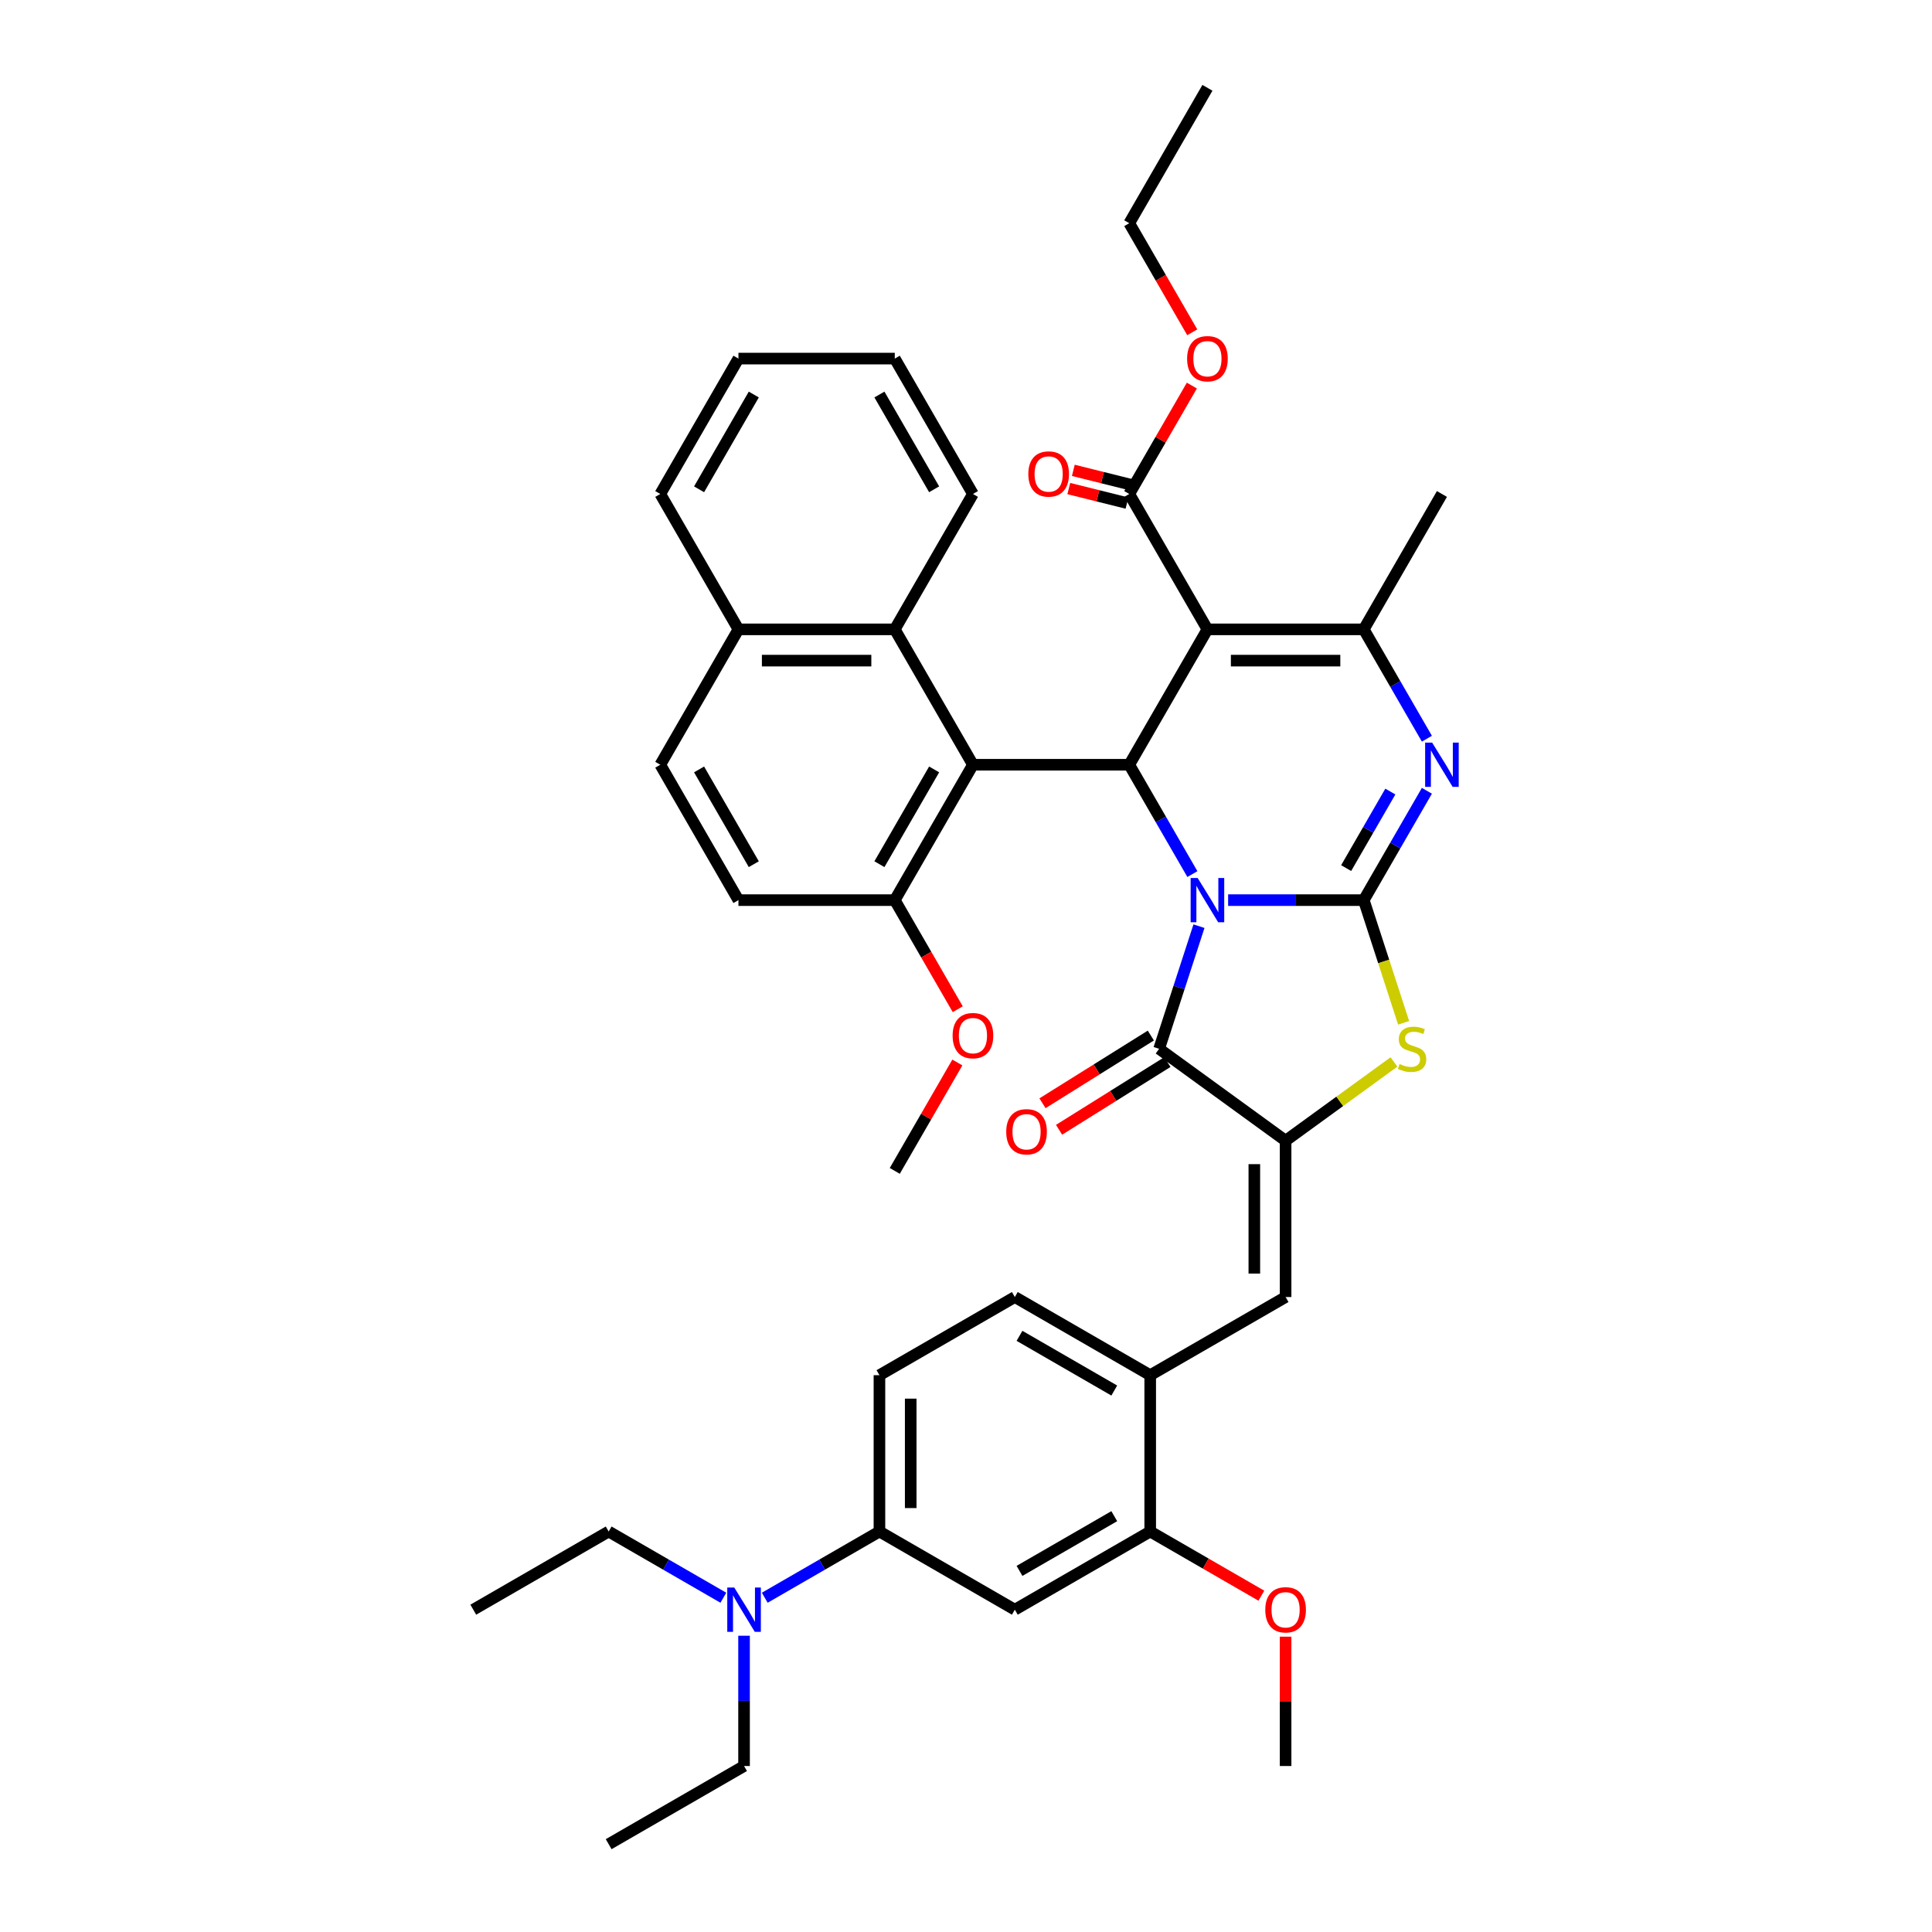 <?xml version='1.0' encoding='iso-8859-1'?>
<svg version='1.1' baseProfile='full'
              xmlns='http://www.w3.org/2000/svg'
                      xmlns:rdkit='http://www.rdkit.org/xml'
                      xmlns:xlink='http://www.w3.org/1999/xlink'
                  xml:space='preserve'
width='1000px' height='1000px' viewBox='0 0 1000 1000'>
<!-- END OF HEADER -->
<rect style='opacity:1.0;fill:#FFFFFF;stroke:none' width='1000' height='1000' x='0' y='0'> </rect>
<path class='bond-0' d='M 635.678,465.906 L 670.779,465.906' style='fill:none;fill-rule:evenodd;stroke:#0000FF;stroke-width:6px;stroke-linecap:butt;stroke-linejoin:miter;stroke-opacity:1' />
<path class='bond-0' d='M 670.779,465.906 L 705.881,465.906' style='fill:none;fill-rule:evenodd;stroke:#000000;stroke-width:6px;stroke-linecap:butt;stroke-linejoin:miter;stroke-opacity:1' />
<path class='bond-1' d='M 617.182,452.426 L 600.844,424.129' style='fill:none;fill-rule:evenodd;stroke:#0000FF;stroke-width:6px;stroke-linecap:butt;stroke-linejoin:miter;stroke-opacity:1' />
<path class='bond-1' d='M 600.844,424.129 L 584.507,395.831' style='fill:none;fill-rule:evenodd;stroke:#000000;stroke-width:6px;stroke-linecap:butt;stroke-linejoin:miter;stroke-opacity:1' />
<path class='bond-3' d='M 620.585,479.387 L 610.272,511.125' style='fill:none;fill-rule:evenodd;stroke:#0000FF;stroke-width:6px;stroke-linecap:butt;stroke-linejoin:miter;stroke-opacity:1' />
<path class='bond-3' d='M 610.272,511.125 L 599.96,542.862' style='fill:none;fill-rule:evenodd;stroke:#000000;stroke-width:6px;stroke-linecap:butt;stroke-linejoin:miter;stroke-opacity:1' />
<path class='bond-4' d='M 705.881,465.906 L 722.218,437.609' style='fill:none;fill-rule:evenodd;stroke:#000000;stroke-width:6px;stroke-linecap:butt;stroke-linejoin:miter;stroke-opacity:1' />
<path class='bond-4' d='M 722.218,437.609 L 738.556,409.312' style='fill:none;fill-rule:evenodd;stroke:#0000FF;stroke-width:6px;stroke-linecap:butt;stroke-linejoin:miter;stroke-opacity:1' />
<path class='bond-4' d='M 696.767,449.326 L 708.203,429.518' style='fill:none;fill-rule:evenodd;stroke:#000000;stroke-width:6px;stroke-linecap:butt;stroke-linejoin:miter;stroke-opacity:1' />
<path class='bond-4' d='M 708.203,429.518 L 719.639,409.709' style='fill:none;fill-rule:evenodd;stroke:#0000FF;stroke-width:6px;stroke-linecap:butt;stroke-linejoin:miter;stroke-opacity:1' />
<path class='bond-7' d='M 705.881,465.906 L 716.198,497.66' style='fill:none;fill-rule:evenodd;stroke:#000000;stroke-width:6px;stroke-linecap:butt;stroke-linejoin:miter;stroke-opacity:1' />
<path class='bond-7' d='M 716.198,497.66 L 726.516,529.414' style='fill:none;fill-rule:evenodd;stroke:#CCCC00;stroke-width:6px;stroke-linecap:butt;stroke-linejoin:miter;stroke-opacity:1' />
<path class='bond-2' d='M 584.507,395.831 L 624.965,325.756' style='fill:none;fill-rule:evenodd;stroke:#000000;stroke-width:6px;stroke-linecap:butt;stroke-linejoin:miter;stroke-opacity:1' />
<path class='bond-8' d='M 584.507,395.831 L 503.591,395.831' style='fill:none;fill-rule:evenodd;stroke:#000000;stroke-width:6px;stroke-linecap:butt;stroke-linejoin:miter;stroke-opacity:1' />
<path class='bond-6' d='M 624.965,325.756 L 705.881,325.756' style='fill:none;fill-rule:evenodd;stroke:#000000;stroke-width:6px;stroke-linecap:butt;stroke-linejoin:miter;stroke-opacity:1' />
<path class='bond-6' d='M 637.102,341.939 L 693.743,341.939' style='fill:none;fill-rule:evenodd;stroke:#000000;stroke-width:6px;stroke-linecap:butt;stroke-linejoin:miter;stroke-opacity:1' />
<path class='bond-10' d='M 624.965,325.756 L 584.507,255.681' style='fill:none;fill-rule:evenodd;stroke:#000000;stroke-width:6px;stroke-linecap:butt;stroke-linejoin:miter;stroke-opacity:1' />
<path class='bond-5' d='M 599.96,542.862 L 665.423,590.423' style='fill:none;fill-rule:evenodd;stroke:#000000;stroke-width:6px;stroke-linecap:butt;stroke-linejoin:miter;stroke-opacity:1' />
<path class='bond-17' d='M 595.672,536 L 567.634,553.523' style='fill:none;fill-rule:evenodd;stroke:#000000;stroke-width:6px;stroke-linecap:butt;stroke-linejoin:miter;stroke-opacity:1' />
<path class='bond-17' d='M 567.634,553.523 L 539.596,571.045' style='fill:none;fill-rule:evenodd;stroke:#FF0000;stroke-width:6px;stroke-linecap:butt;stroke-linejoin:miter;stroke-opacity:1' />
<path class='bond-17' d='M 604.249,549.724 L 576.21,567.246' style='fill:none;fill-rule:evenodd;stroke:#000000;stroke-width:6px;stroke-linecap:butt;stroke-linejoin:miter;stroke-opacity:1' />
<path class='bond-17' d='M 576.21,567.246 L 548.172,584.769' style='fill:none;fill-rule:evenodd;stroke:#FF0000;stroke-width:6px;stroke-linecap:butt;stroke-linejoin:miter;stroke-opacity:1' />
<path class='bond-42' d='M 738.556,382.351 L 722.218,354.053' style='fill:none;fill-rule:evenodd;stroke:#0000FF;stroke-width:6px;stroke-linecap:butt;stroke-linejoin:miter;stroke-opacity:1' />
<path class='bond-42' d='M 722.218,354.053 L 705.881,325.756' style='fill:none;fill-rule:evenodd;stroke:#000000;stroke-width:6px;stroke-linecap:butt;stroke-linejoin:miter;stroke-opacity:1' />
<path class='bond-9' d='M 665.423,590.423 L 665.423,671.339' style='fill:none;fill-rule:evenodd;stroke:#000000;stroke-width:6px;stroke-linecap:butt;stroke-linejoin:miter;stroke-opacity:1' />
<path class='bond-9' d='M 649.24,602.561 L 649.24,659.202' style='fill:none;fill-rule:evenodd;stroke:#000000;stroke-width:6px;stroke-linecap:butt;stroke-linejoin:miter;stroke-opacity:1' />
<path class='bond-41' d='M 665.423,590.423 L 693.469,570.047' style='fill:none;fill-rule:evenodd;stroke:#000000;stroke-width:6px;stroke-linecap:butt;stroke-linejoin:miter;stroke-opacity:1' />
<path class='bond-41' d='M 693.469,570.047 L 721.515,549.67' style='fill:none;fill-rule:evenodd;stroke:#CCCC00;stroke-width:6px;stroke-linecap:butt;stroke-linejoin:miter;stroke-opacity:1' />
<path class='bond-26' d='M 705.881,325.756 L 746.339,255.681' style='fill:none;fill-rule:evenodd;stroke:#000000;stroke-width:6px;stroke-linecap:butt;stroke-linejoin:miter;stroke-opacity:1' />
<path class='bond-11' d='M 503.591,395.831 L 463.133,325.756' style='fill:none;fill-rule:evenodd;stroke:#000000;stroke-width:6px;stroke-linecap:butt;stroke-linejoin:miter;stroke-opacity:1' />
<path class='bond-16' d='M 503.591,395.831 L 463.133,465.906' style='fill:none;fill-rule:evenodd;stroke:#000000;stroke-width:6px;stroke-linecap:butt;stroke-linejoin:miter;stroke-opacity:1' />
<path class='bond-16' d='M 483.507,398.251 L 455.186,447.304' style='fill:none;fill-rule:evenodd;stroke:#000000;stroke-width:6px;stroke-linecap:butt;stroke-linejoin:miter;stroke-opacity:1' />
<path class='bond-13' d='M 665.423,671.339 L 595.347,711.797' style='fill:none;fill-rule:evenodd;stroke:#000000;stroke-width:6px;stroke-linecap:butt;stroke-linejoin:miter;stroke-opacity:1' />
<path class='bond-19' d='M 585.682,250.97 L 570.617,247.213' style='fill:none;fill-rule:evenodd;stroke:#000000;stroke-width:6px;stroke-linecap:butt;stroke-linejoin:miter;stroke-opacity:1' />
<path class='bond-19' d='M 570.617,247.213 L 555.551,243.456' style='fill:none;fill-rule:evenodd;stroke:#FF0000;stroke-width:6px;stroke-linecap:butt;stroke-linejoin:miter;stroke-opacity:1' />
<path class='bond-19' d='M 583.332,260.391 L 568.267,256.634' style='fill:none;fill-rule:evenodd;stroke:#000000;stroke-width:6px;stroke-linecap:butt;stroke-linejoin:miter;stroke-opacity:1' />
<path class='bond-19' d='M 568.267,256.634 L 553.202,252.877' style='fill:none;fill-rule:evenodd;stroke:#FF0000;stroke-width:6px;stroke-linecap:butt;stroke-linejoin:miter;stroke-opacity:1' />
<path class='bond-25' d='M 584.507,255.681 L 600.704,227.626' style='fill:none;fill-rule:evenodd;stroke:#000000;stroke-width:6px;stroke-linecap:butt;stroke-linejoin:miter;stroke-opacity:1' />
<path class='bond-25' d='M 600.704,227.626 L 616.901,199.571' style='fill:none;fill-rule:evenodd;stroke:#FF0000;stroke-width:6px;stroke-linecap:butt;stroke-linejoin:miter;stroke-opacity:1' />
<path class='bond-22' d='M 463.133,325.756 L 382.217,325.756' style='fill:none;fill-rule:evenodd;stroke:#000000;stroke-width:6px;stroke-linecap:butt;stroke-linejoin:miter;stroke-opacity:1' />
<path class='bond-22' d='M 450.995,341.939 L 394.354,341.939' style='fill:none;fill-rule:evenodd;stroke:#000000;stroke-width:6px;stroke-linecap:butt;stroke-linejoin:miter;stroke-opacity:1' />
<path class='bond-29' d='M 463.133,325.756 L 503.591,255.681' style='fill:none;fill-rule:evenodd;stroke:#000000;stroke-width:6px;stroke-linecap:butt;stroke-linejoin:miter;stroke-opacity:1' />
<path class='bond-12' d='M 525.272,833.171 L 595.347,792.713' style='fill:none;fill-rule:evenodd;stroke:#000000;stroke-width:6px;stroke-linecap:butt;stroke-linejoin:miter;stroke-opacity:1' />
<path class='bond-12' d='M 527.692,813.088 L 576.745,784.767' style='fill:none;fill-rule:evenodd;stroke:#000000;stroke-width:6px;stroke-linecap:butt;stroke-linejoin:miter;stroke-opacity:1' />
<path class='bond-45' d='M 525.272,833.171 L 455.197,792.713' style='fill:none;fill-rule:evenodd;stroke:#000000;stroke-width:6px;stroke-linecap:butt;stroke-linejoin:miter;stroke-opacity:1' />
<path class='bond-15' d='M 595.347,711.797 L 595.347,792.713' style='fill:none;fill-rule:evenodd;stroke:#000000;stroke-width:6px;stroke-linecap:butt;stroke-linejoin:miter;stroke-opacity:1' />
<path class='bond-20' d='M 595.347,711.797 L 525.272,671.339' style='fill:none;fill-rule:evenodd;stroke:#000000;stroke-width:6px;stroke-linecap:butt;stroke-linejoin:miter;stroke-opacity:1' />
<path class='bond-20' d='M 576.745,719.744 L 527.692,691.423' style='fill:none;fill-rule:evenodd;stroke:#000000;stroke-width:6px;stroke-linecap:butt;stroke-linejoin:miter;stroke-opacity:1' />
<path class='bond-14' d='M 455.197,792.713 L 455.197,711.797' style='fill:none;fill-rule:evenodd;stroke:#000000;stroke-width:6px;stroke-linecap:butt;stroke-linejoin:miter;stroke-opacity:1' />
<path class='bond-14' d='M 471.38,780.576 L 471.38,723.935' style='fill:none;fill-rule:evenodd;stroke:#000000;stroke-width:6px;stroke-linecap:butt;stroke-linejoin:miter;stroke-opacity:1' />
<path class='bond-18' d='M 455.197,792.713 L 425.516,809.85' style='fill:none;fill-rule:evenodd;stroke:#000000;stroke-width:6px;stroke-linecap:butt;stroke-linejoin:miter;stroke-opacity:1' />
<path class='bond-18' d='M 425.516,809.85 L 395.835,826.986' style='fill:none;fill-rule:evenodd;stroke:#0000FF;stroke-width:6px;stroke-linecap:butt;stroke-linejoin:miter;stroke-opacity:1' />
<path class='bond-27' d='M 595.347,792.713 L 624.114,809.322' style='fill:none;fill-rule:evenodd;stroke:#000000;stroke-width:6px;stroke-linecap:butt;stroke-linejoin:miter;stroke-opacity:1' />
<path class='bond-27' d='M 624.114,809.322 L 652.881,825.93' style='fill:none;fill-rule:evenodd;stroke:#FF0000;stroke-width:6px;stroke-linecap:butt;stroke-linejoin:miter;stroke-opacity:1' />
<path class='bond-23' d='M 463.133,465.906 L 382.217,465.906' style='fill:none;fill-rule:evenodd;stroke:#000000;stroke-width:6px;stroke-linecap:butt;stroke-linejoin:miter;stroke-opacity:1' />
<path class='bond-28' d='M 463.133,465.906 L 479.433,494.139' style='fill:none;fill-rule:evenodd;stroke:#000000;stroke-width:6px;stroke-linecap:butt;stroke-linejoin:miter;stroke-opacity:1' />
<path class='bond-28' d='M 479.433,494.139 L 495.733,522.372' style='fill:none;fill-rule:evenodd;stroke:#FF0000;stroke-width:6px;stroke-linecap:butt;stroke-linejoin:miter;stroke-opacity:1' />
<path class='bond-30' d='M 385.121,846.652 L 385.121,880.37' style='fill:none;fill-rule:evenodd;stroke:#0000FF;stroke-width:6px;stroke-linecap:butt;stroke-linejoin:miter;stroke-opacity:1' />
<path class='bond-30' d='M 385.121,880.37 L 385.121,914.087' style='fill:none;fill-rule:evenodd;stroke:#000000;stroke-width:6px;stroke-linecap:butt;stroke-linejoin:miter;stroke-opacity:1' />
<path class='bond-31' d='M 374.408,826.986 L 344.727,809.85' style='fill:none;fill-rule:evenodd;stroke:#0000FF;stroke-width:6px;stroke-linecap:butt;stroke-linejoin:miter;stroke-opacity:1' />
<path class='bond-31' d='M 344.727,809.85 L 315.046,792.713' style='fill:none;fill-rule:evenodd;stroke:#000000;stroke-width:6px;stroke-linecap:butt;stroke-linejoin:miter;stroke-opacity:1' />
<path class='bond-21' d='M 525.272,671.339 L 455.197,711.797' style='fill:none;fill-rule:evenodd;stroke:#000000;stroke-width:6px;stroke-linecap:butt;stroke-linejoin:miter;stroke-opacity:1' />
<path class='bond-32' d='M 382.217,325.756 L 341.759,255.681' style='fill:none;fill-rule:evenodd;stroke:#000000;stroke-width:6px;stroke-linecap:butt;stroke-linejoin:miter;stroke-opacity:1' />
<path class='bond-43' d='M 382.217,325.756 L 341.759,395.831' style='fill:none;fill-rule:evenodd;stroke:#000000;stroke-width:6px;stroke-linecap:butt;stroke-linejoin:miter;stroke-opacity:1' />
<path class='bond-24' d='M 382.217,465.906 L 341.759,395.831' style='fill:none;fill-rule:evenodd;stroke:#000000;stroke-width:6px;stroke-linecap:butt;stroke-linejoin:miter;stroke-opacity:1' />
<path class='bond-24' d='M 390.163,447.304 L 361.842,398.251' style='fill:none;fill-rule:evenodd;stroke:#000000;stroke-width:6px;stroke-linecap:butt;stroke-linejoin:miter;stroke-opacity:1' />
<path class='bond-33' d='M 617.107,171.995 L 600.807,143.762' style='fill:none;fill-rule:evenodd;stroke:#FF0000;stroke-width:6px;stroke-linecap:butt;stroke-linejoin:miter;stroke-opacity:1' />
<path class='bond-33' d='M 600.807,143.762 L 584.507,115.53' style='fill:none;fill-rule:evenodd;stroke:#000000;stroke-width:6px;stroke-linecap:butt;stroke-linejoin:miter;stroke-opacity:1' />
<path class='bond-34' d='M 665.423,847.138 L 665.423,880.612' style='fill:none;fill-rule:evenodd;stroke:#FF0000;stroke-width:6px;stroke-linecap:butt;stroke-linejoin:miter;stroke-opacity:1' />
<path class='bond-34' d='M 665.423,880.612 L 665.423,914.087' style='fill:none;fill-rule:evenodd;stroke:#000000;stroke-width:6px;stroke-linecap:butt;stroke-linejoin:miter;stroke-opacity:1' />
<path class='bond-35' d='M 495.527,549.948 L 479.33,578.003' style='fill:none;fill-rule:evenodd;stroke:#FF0000;stroke-width:6px;stroke-linecap:butt;stroke-linejoin:miter;stroke-opacity:1' />
<path class='bond-35' d='M 479.33,578.003 L 463.133,606.057' style='fill:none;fill-rule:evenodd;stroke:#000000;stroke-width:6px;stroke-linecap:butt;stroke-linejoin:miter;stroke-opacity:1' />
<path class='bond-38' d='M 503.591,255.681 L 463.133,185.605' style='fill:none;fill-rule:evenodd;stroke:#000000;stroke-width:6px;stroke-linecap:butt;stroke-linejoin:miter;stroke-opacity:1' />
<path class='bond-38' d='M 483.507,253.261 L 455.186,204.208' style='fill:none;fill-rule:evenodd;stroke:#000000;stroke-width:6px;stroke-linecap:butt;stroke-linejoin:miter;stroke-opacity:1' />
<path class='bond-36' d='M 385.121,914.087 L 315.046,954.545' style='fill:none;fill-rule:evenodd;stroke:#000000;stroke-width:6px;stroke-linecap:butt;stroke-linejoin:miter;stroke-opacity:1' />
<path class='bond-37' d='M 315.046,792.713 L 244.971,833.171' style='fill:none;fill-rule:evenodd;stroke:#000000;stroke-width:6px;stroke-linecap:butt;stroke-linejoin:miter;stroke-opacity:1' />
<path class='bond-44' d='M 341.759,255.681 L 382.217,185.605' style='fill:none;fill-rule:evenodd;stroke:#000000;stroke-width:6px;stroke-linecap:butt;stroke-linejoin:miter;stroke-opacity:1' />
<path class='bond-44' d='M 361.842,253.261 L 390.163,204.208' style='fill:none;fill-rule:evenodd;stroke:#000000;stroke-width:6px;stroke-linecap:butt;stroke-linejoin:miter;stroke-opacity:1' />
<path class='bond-39' d='M 584.507,115.53 L 624.965,45.455' style='fill:none;fill-rule:evenodd;stroke:#000000;stroke-width:6px;stroke-linecap:butt;stroke-linejoin:miter;stroke-opacity:1' />
<path class='bond-40' d='M 463.133,185.605 L 382.217,185.605' style='fill:none;fill-rule:evenodd;stroke:#000000;stroke-width:6px;stroke-linecap:butt;stroke-linejoin:miter;stroke-opacity:1' />
<path  class='atom-0' d='M 619.899 454.449
L 627.408 466.586
Q 628.153 467.784, 629.35 469.952
Q 630.548 472.121, 630.613 472.25
L 630.613 454.449
L 633.655 454.449
L 633.655 477.364
L 630.516 477.364
L 622.456 464.094
Q 621.518 462.54, 620.514 460.76
Q 619.543 458.98, 619.252 458.43
L 619.252 477.364
L 616.274 477.364
L 616.274 454.449
L 619.899 454.449
' fill='#0000FF'/>
<path  class='atom-5' d='M 741.273 384.373
L 748.782 396.511
Q 749.527 397.708, 750.724 399.877
Q 751.922 402.045, 751.987 402.175
L 751.987 384.373
L 755.029 384.373
L 755.029 407.289
L 751.89 407.289
L 743.83 394.019
Q 742.892 392.465, 741.888 390.685
Q 740.917 388.905, 740.626 388.355
L 740.626 407.289
L 737.648 407.289
L 737.648 384.373
L 741.273 384.373
' fill='#0000FF'/>
<path  class='atom-8' d='M 724.412 550.727
Q 724.671 550.824, 725.739 551.277
Q 726.807 551.731, 727.972 552.022
Q 729.17 552.281, 730.335 552.281
Q 732.504 552.281, 733.766 551.245
Q 735.028 550.177, 735.028 548.332
Q 735.028 547.07, 734.381 546.293
Q 733.766 545.516, 732.795 545.095
Q 731.824 544.675, 730.206 544.189
Q 728.166 543.574, 726.936 542.992
Q 725.739 542.409, 724.865 541.179
Q 724.024 539.949, 724.024 537.878
Q 724.024 534.997, 725.966 533.217
Q 727.94 531.437, 731.824 531.437
Q 734.478 531.437, 737.488 532.699
L 736.744 535.191
Q 733.992 534.059, 731.921 534.059
Q 729.688 534.059, 728.458 534.997
Q 727.228 535.903, 727.26 537.489
Q 727.26 538.719, 727.875 539.464
Q 728.522 540.208, 729.429 540.629
Q 730.367 541.05, 731.921 541.535
Q 733.992 542.182, 735.222 542.83
Q 736.452 543.477, 737.326 544.804
Q 738.232 546.099, 738.232 548.332
Q 738.232 551.504, 736.096 553.219
Q 733.992 554.902, 730.464 554.902
Q 728.425 554.902, 726.872 554.449
Q 725.351 554.029, 723.538 553.284
L 724.412 550.727
' fill='#CCCC00'/>
<path  class='atom-18' d='M 520.823 585.81
Q 520.823 580.307, 523.542 577.232
Q 526.26 574.158, 531.342 574.158
Q 536.424 574.158, 539.142 577.232
Q 541.861 580.307, 541.861 585.81
Q 541.861 591.377, 539.11 594.548
Q 536.359 597.688, 531.342 597.688
Q 526.293 597.688, 523.542 594.548
Q 520.823 591.409, 520.823 585.81
M 531.342 595.099
Q 534.838 595.099, 536.715 592.768
Q 538.624 590.406, 538.624 585.81
Q 538.624 581.311, 536.715 579.045
Q 534.838 576.747, 531.342 576.747
Q 527.846 576.747, 525.937 579.013
Q 524.06 581.278, 524.06 585.81
Q 524.06 590.438, 525.937 592.768
Q 527.846 595.099, 531.342 595.099
' fill='#FF0000'/>
<path  class='atom-19' d='M 380.056 821.714
L 387.565 833.851
Q 388.31 835.049, 389.507 837.217
Q 390.705 839.386, 390.769 839.515
L 390.769 821.714
L 393.812 821.714
L 393.812 844.629
L 390.672 844.629
L 382.613 831.359
Q 381.674 829.805, 380.671 828.025
Q 379.7 826.245, 379.409 825.695
L 379.409 844.629
L 376.431 844.629
L 376.431 821.714
L 380.056 821.714
' fill='#0000FF'/>
<path  class='atom-20' d='M 532.263 245.34
Q 532.263 239.838, 534.982 236.763
Q 537.701 233.688, 542.783 233.688
Q 547.864 233.688, 550.583 236.763
Q 553.302 239.838, 553.302 245.34
Q 553.302 250.907, 550.551 254.079
Q 547.799 257.218, 542.783 257.218
Q 537.733 257.218, 534.982 254.079
Q 532.263 250.939, 532.263 245.34
M 542.783 254.629
Q 546.278 254.629, 548.155 252.299
Q 550.065 249.936, 550.065 245.34
Q 550.065 240.841, 548.155 238.575
Q 546.278 236.277, 542.783 236.277
Q 539.287 236.277, 537.377 238.543
Q 535.5 240.809, 535.5 245.34
Q 535.5 249.968, 537.377 252.299
Q 539.287 254.629, 542.783 254.629
' fill='#FF0000'/>
<path  class='atom-26' d='M 614.446 185.67
Q 614.446 180.168, 617.164 177.093
Q 619.883 174.018, 624.965 174.018
Q 630.046 174.018, 632.765 177.093
Q 635.484 180.168, 635.484 185.67
Q 635.484 191.237, 632.733 194.409
Q 629.982 197.548, 624.965 197.548
Q 619.916 197.548, 617.164 194.409
Q 614.446 191.269, 614.446 185.67
M 624.965 194.959
Q 628.46 194.959, 630.338 192.629
Q 632.247 190.266, 632.247 185.67
Q 632.247 181.171, 630.338 178.905
Q 628.46 176.607, 624.965 176.607
Q 621.469 176.607, 619.56 178.873
Q 617.682 181.139, 617.682 185.67
Q 617.682 190.298, 619.56 192.629
Q 621.469 194.959, 624.965 194.959
' fill='#FF0000'/>
<path  class='atom-28' d='M 654.904 833.236
Q 654.904 827.734, 657.622 824.659
Q 660.341 821.584, 665.423 821.584
Q 670.504 821.584, 673.223 824.659
Q 675.942 827.734, 675.942 833.236
Q 675.942 838.803, 673.191 841.975
Q 670.44 845.115, 665.423 845.115
Q 660.374 845.115, 657.622 841.975
Q 654.904 838.836, 654.904 833.236
M 665.423 842.525
Q 668.918 842.525, 670.796 840.195
Q 672.705 837.832, 672.705 833.236
Q 672.705 828.737, 670.796 826.472
Q 668.918 824.174, 665.423 824.174
Q 661.927 824.174, 660.018 826.439
Q 658.14 828.705, 658.14 833.236
Q 658.14 837.865, 660.018 840.195
Q 661.927 842.525, 665.423 842.525
' fill='#FF0000'/>
<path  class='atom-29' d='M 493.072 536.047
Q 493.072 530.544, 495.79 527.469
Q 498.509 524.395, 503.591 524.395
Q 508.672 524.395, 511.391 527.469
Q 514.11 530.544, 514.11 536.047
Q 514.11 541.614, 511.359 544.785
Q 508.608 547.925, 503.591 547.925
Q 498.542 547.925, 495.79 544.785
Q 493.072 541.646, 493.072 536.047
M 503.591 545.336
Q 507.086 545.336, 508.964 543.005
Q 510.873 540.643, 510.873 536.047
Q 510.873 531.548, 508.964 529.282
Q 507.086 526.984, 503.591 526.984
Q 500.095 526.984, 498.186 529.25
Q 496.308 531.515, 496.308 536.047
Q 496.308 540.675, 498.186 543.005
Q 500.095 545.336, 503.591 545.336
' fill='#FF0000'/>
</svg>
